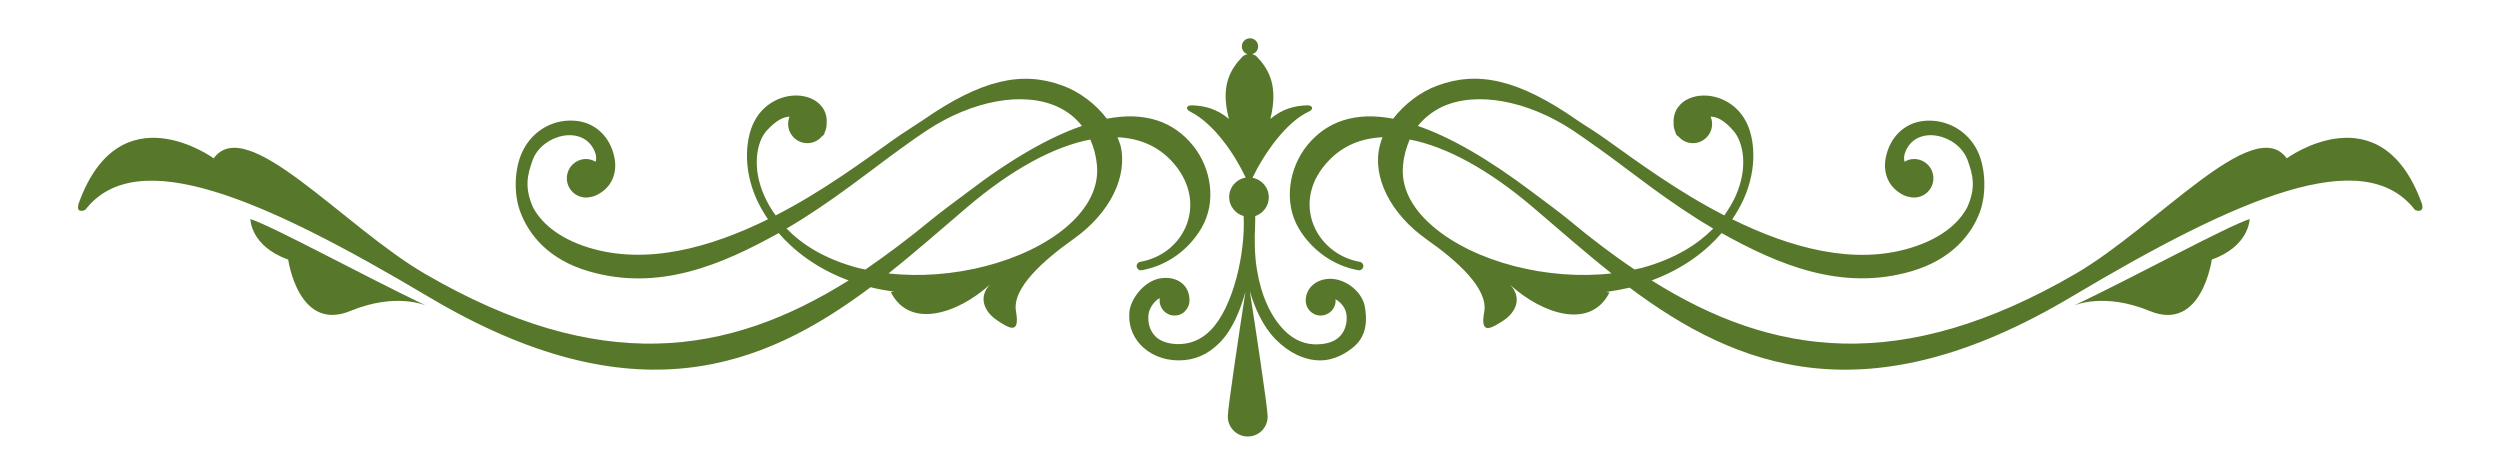 <?xml version="1.0" encoding="utf-8"?>
<svg xmlns="http://www.w3.org/2000/svg" xmlns:xlink="http://www.w3.org/1999/xlink" version="1.1" id="Ebene_1" x="0px" y="0px" viewBox="0 0 1100 209.7" style="enable-background:new 0 0 1100 209.7;" xml:space="preserve" width="600" height="114">
<style type="text/css">
	.st0{fill:#57772B;}
</style>
<g>
	<path class="st0" d="M125.4,114.6c0,0,4.4,32.1,27.4,22.7c20.3-8.4,33.4-2.4,33.4-2.4c-29.8-14.3-66.8-34.6-77.5-38.2   C108.7,96.7,108.7,108.7,125.4,114.6z"/>
	<path class="st0" d="M947.2,137.3c23,9.5,27.4-22.7,27.4-22.7c16.7-6,16.7-17.9,16.7-17.9c-10.7,3.6-47.7,23.9-77.5,38.2   C913.8,134.9,926.9,128.9,947.2,137.3z"/>
	<path class="st0" d="M1067.6,91.2c-0.1-0.4-0.1-1.4-0.4-1.7c-18.2-49.8-59.5-19.6-59.5-19.6c-14.6-20.1-57.3,30.1-93.3,51   c-77,44.7-133.7,36.4-187.1,2.9c14.2-5.2,24.2-13.1,30.9-20.9c25,13.9,53,25.9,84,16.8c17.5-5.2,26.3-16,30.1-26.3   c2.8-7.8,2.5-18.8-0.9-26.3c-4.6-9.9-14.6-14.8-24.2-13.7c-8.4,1-14.7,7.2-16.5,16.1c-1.2,5.9,0.5,11.7,5.6,15.3   c1.8,1.3,3.3,1.9,4.6,2.1c0.7,0.2,1.5,0.3,2.3,0.3c4.7,0,8.5-3.8,8.5-8.5c0-4.7-3.8-8.5-8.5-8.5c-1.5,0-3,0.4-4.2,1.2   c-0.4-1.2-0.4-2.8,0.5-4.8c5.2-11.8,23.2-7.2,27.3,4.1c2.3,6.4,3.8,11.9-0.1,20.7c-3.1,5.9-9.9,13.3-24.6,17.9   c-25.6,8-53.8,0-79.2-12.5c2.2-3.2,3.8-6.2,5-8.8c6.4-14.2,4.7-27.3,1.2-34.1c-5.3-10.5-17.3-13.9-25.3-10.4   c-3.9,1.7-7.1,5.4-6.8,10.9c0,0.1,0,0.2,0,0.3c0,1.3,0.3,2.5,0.8,3.6c0.1,0.3,0.1,0.6,0.3,0.9c0.2,0.5,0.6,0.8,1,1   c1.6,1.8,3.8,3,6.4,3c4.7,0,8.5-3.8,8.5-8.5c0-1.1-0.2-2.2-0.7-3.2c2.7,0,5.9,1.4,10,6.1c4.7,5.2,6.6,16.7,1.1,28.9   c-1.2,2.7-2.9,5.6-5,8.6c-20.7-10.6-38.6-23.9-52.1-33.5c-4.7-3.4-9.6-6.3-12.8-8.5c-26.1-18.2-44-21.9-61.8-15.3   c-7.4,2.7-14.5,8.1-19.5,14.6c-16.8-3.2-29.3,1.2-37.9,11.7c-8.1,10-10.6,25.1-3.8,36.7c5.6,9.4,15.1,16.5,26.3,18.5   c1,0.2,2-0.5,2.2-1.5c0.2-1-0.5-2-1.5-2.2c-9.8-1.7-17.8-8.5-20.9-17.5c-3.1-9.2-0.6-19,6.9-26.9c6.3-6.8,14.5-10.2,24-10.6   c-0.5,1.2-0.9,2.4-1.2,3.7c-3.5,13.8,4.7,30.1,20.7,41.4c13.1,9.2,27.3,21.6,25.4,32c-1.9,10.3,2.9,7.4,8.5,3.8   c5.6-3.7,8.3-10.1,3-15.7c14.2,12.9,35.5,19.9,43.8,3.3l-1.5-0.2c3.5-0.5,6.9-1.1,10.4-1.9C764.9,162.3,822,185,912.7,131   c74.2-44.2,128.8-67.3,151.4-38.6c0.4,0.6,1.9,0.8,2.5,0.6C1067.4,92.7,1067.7,91.9,1067.6,91.2z M630.8,100   c-6.8-5.8-14.6-15.2-13.2-27.4c0.4-4.1,1.5-7.7,2.9-11c16.2,3.1,34.9,13.3,54.4,29.9c11.3,9.6,22.7,19.7,34.7,29.2   C681.7,123.9,649.3,115.8,630.8,100z M719.8,119c-9.7-6.5-19.3-13.8-28.9-21.8c-4.5-3.7-11.7-9-16-12.2   c-19.7-14.9-36.5-24.5-50.8-29.4c2.7-3.4,6.2-6.2,10.4-8.3c15.4-7.3,38.1-2.8,57.8,10.1c3.2,2.1,7.2,5,11.9,8.3   c13.5,9.6,30.6,23.7,50.3,35.2c-6.7,6.8-16.6,13.3-31.6,17.4C722,118.5,720.9,118.7,719.8,119z"/>
	<path class="st0" d="M491.5,60.6c9.5,0.4,17.7,3.8,24,10.6c7.4,8,9.9,17.8,6.9,26.9c-3,9.1-11,15.8-20.9,17.5   c-1,0.2-1.7,1.2-1.5,2.2c0.2,1,1.2,1.7,2.2,1.5c11.2-2,20.7-9,26.3-18.5c6.9-11.6,4.4-26.7-3.8-36.7c-8.6-10.5-21-14.9-37.9-11.7   c-4.9-6.5-12.1-11.9-19.5-14.6c-17.9-6.6-35.7-2.8-61.8,15.3c-3.2,2.2-8,5.1-12.8,8.5c-13.5,9.6-31.4,22.9-52.1,33.5   c-2.2-3-3.8-5.9-5-8.6c-5.5-12.2-3.6-23.8,1.1-28.9c4.2-4.6,7.4-6,10-6.1c-0.4,1-0.6,2.1-0.6,3.2c0,4.7,3.8,8.5,8.5,8.5   c2.6,0,4.9-1.2,6.4-3c0.4-0.2,0.8-0.6,1-1c0.1-0.3,0.2-0.6,0.3-0.9c0.5-1.1,0.8-2.3,0.8-3.6c0-0.1,0-0.2,0-0.3   c0.4-5.5-2.9-9.2-6.8-10.9c-8-3.5-20-0.2-25.3,10.4c-3.4,6.8-5.2,19.9,1.2,34.1c1.2,2.7,2.9,5.7,5,8.8   c-25.4,12.5-53.6,20.4-79.2,12.5c-14.7-4.6-21.5-12-24.6-17.9c-3.8-8.8-2.4-14.3-0.1-20.7c4.1-11.3,22.1-15.9,27.3-4.1   c0.9,2,0.9,3.6,0.5,4.8c-1.2-0.7-2.7-1.2-4.2-1.2c-4.7,0-8.5,3.8-8.5,8.5c0,4.7,3.8,8.5,8.5,8.5c0.8,0,1.6-0.1,2.3-0.3   c1.3-0.2,2.8-0.9,4.6-2.1c5.1-3.6,6.8-9.4,5.6-15.3c-1.8-8.9-8.1-15.1-16.5-16.1c-9.6-1.2-19.5,3.7-24.2,13.7   c-3.5,7.5-3.8,18.5-0.9,26.3c3.8,10.3,12.6,21.2,30.1,26.3c31,9.2,59-2.9,84-16.8c6.8,7.8,16.8,15.7,30.9,20.9   c-53.4,33.5-110.1,41.8-187-2.9c-36-20.9-78.8-71.1-93.3-51c0,0-41.4-30.2-59.5,19.6c-0.2,0.3-0.3,1.3-0.4,1.7   c-0.1,0.8,0.1,1.6,0.9,1.8c0.6,0.2,2.1,0,2.5-0.6C58.5,63.8,113,86.8,187.3,131c90.7,54,147.8,31.3,195.2-4.2   c3.5,0.9,7,1.5,10.4,1.9l-1.5,0.2c8.3,16.6,29.6,9.6,43.8-3.3c-5.3,5.6-2.5,12,3,15.7c5.5,3.7,10.3,6.6,8.5-3.8   c-1.9-10.3,12.3-22.7,25.4-32c16-11.3,24.1-27.6,20.7-41.4C492.4,63,492,61.8,491.5,60.6z M380.2,119c-1.1-0.2-2.1-0.5-3.2-0.7   c-15-4-24.9-10.5-31.6-17.4c19.7-11.5,36.8-25.5,50.3-35.2c4.7-3.4,8.8-6.3,11.9-8.3C427.3,44.5,450,40,465.4,47.3   c4.2,2,7.7,4.8,10.4,8.3C461.6,60.5,444.7,70,425.1,85c-4.3,3.2-11.5,8.5-16,12.2C399.5,105.1,389.8,112.4,380.2,119z M469.2,100   c-18.5,15.8-50.9,23.9-78.8,20.7c12-9.5,23.4-19.6,34.7-29.2c19.5-16.6,38.2-26.8,54.4-29.9c1.5,3.3,2.5,7,2.9,11   C483.7,84.8,475.9,94.2,469.2,100z"/>
	<path class="st0" d="M588.7,123.5c-3.8-1-7.9-0.2-10.6,2c-2.2,1.7-3.5,4.3-3.5,7.2c0,3.6,2.9,6.6,6.6,6.6c3.6,0,6.6-2.9,6.6-6.6   c0-0.2-0.1-0.4-0.1-0.6c2.6,1.4,4.6,4.1,4.9,6.8c0.4,3.4-0.5,6.8-2.5,9.1c-2.1,2.5-5.4,3.8-9.9,4c-5.7,0.3-10.7-1.8-15-6.1   c-6.1-6.2-10.3-15.4-12.2-27.2c-0.8-4.9-0.9-9.3-0.9-14.3l0-0.7c0-0.3,0.1-0.9,0.1-1.6c0-2.4,0.2-4.9,0.1-6.7c3.5-1.2,6-4.4,6-8.3   c0-4.3-3.1-7.9-7.2-8.6c4.9-10.3,14.8-24.7,25-29.3c2.2-1,1.5-2.8-0.9-2.7c-5.4,0.2-10.7,1.4-16.2,6c3.6-14.7-0.7-21.9-6-27.5   c-0.6-0.6-1.3-0.9-2.1-1.1c1.5-0.4,2.7-1.7,2.7-3.4c0-2-1.6-3.6-3.6-3.6c-2,0-3.6,1.6-3.6,3.6c0,1.6,1,2.9,2.5,3.4   c-0.8,0.2-1.6,0.5-2.2,1.1c-5.3,5.5-9.9,12.8-6,27.5c-5.5-4.6-10.9-5.8-16.2-6c-2.5-0.1-3.2,1.6-1,2.7c10.7,5.4,19.8,19,24.6,29.2   c-4.2,0.7-7.3,4.3-7.3,8.6c0,4,2.7,7.3,6.4,8.4c0.8,16.4-4.6,40.3-14.6,50.4c-4.2,4.3-9.3,6.3-15,6.1c-4.4-0.2-7.8-1.5-9.9-4   c-2-2.3-2.9-5.7-2.5-9.1c0.3-2.7,2.6-6.1,5-7.2c-0.1,0.4-0.1,0.7-0.1,1.1c0,3.6,2.9,6.6,6.6,6.6c1.8,0,3.5-0.7,4.7-2   c1.2-1.3,1.9-2.9,1.9-4.6c0-3.3-1.2-6-3.5-7.8c-2.5-2-6.2-2.7-10-1.9c-6.8,1.5-12.3,8.8-13,14.4c-0.6,5.3,1,10.5,4.6,14.5   c4.1,4.6,10.3,7.2,17.1,7.2c7.1,0,12.8-2.5,18.1-7.8c5.8-5.8,9.3-14.9,11.4-22.5c-2.3,14.9-7.8,51.2-7.8,55.1   c0,4.8,3.9,8.8,8.8,8.8c4.9,0,8.8-3.9,8.8-8.8c0-3.9-5.6-40.7-7.9-55.4c2.2,7.4,5.7,15.5,11.4,21.3c5.9,6,12.9,9.3,19.7,9.3   c6.7,0,12.1-3.7,14.7-5.9c6.3-5.2,5.9-12.7,5-17.8C599.8,130.1,594.7,125,588.7,123.5z"/>
</g>
</svg>
